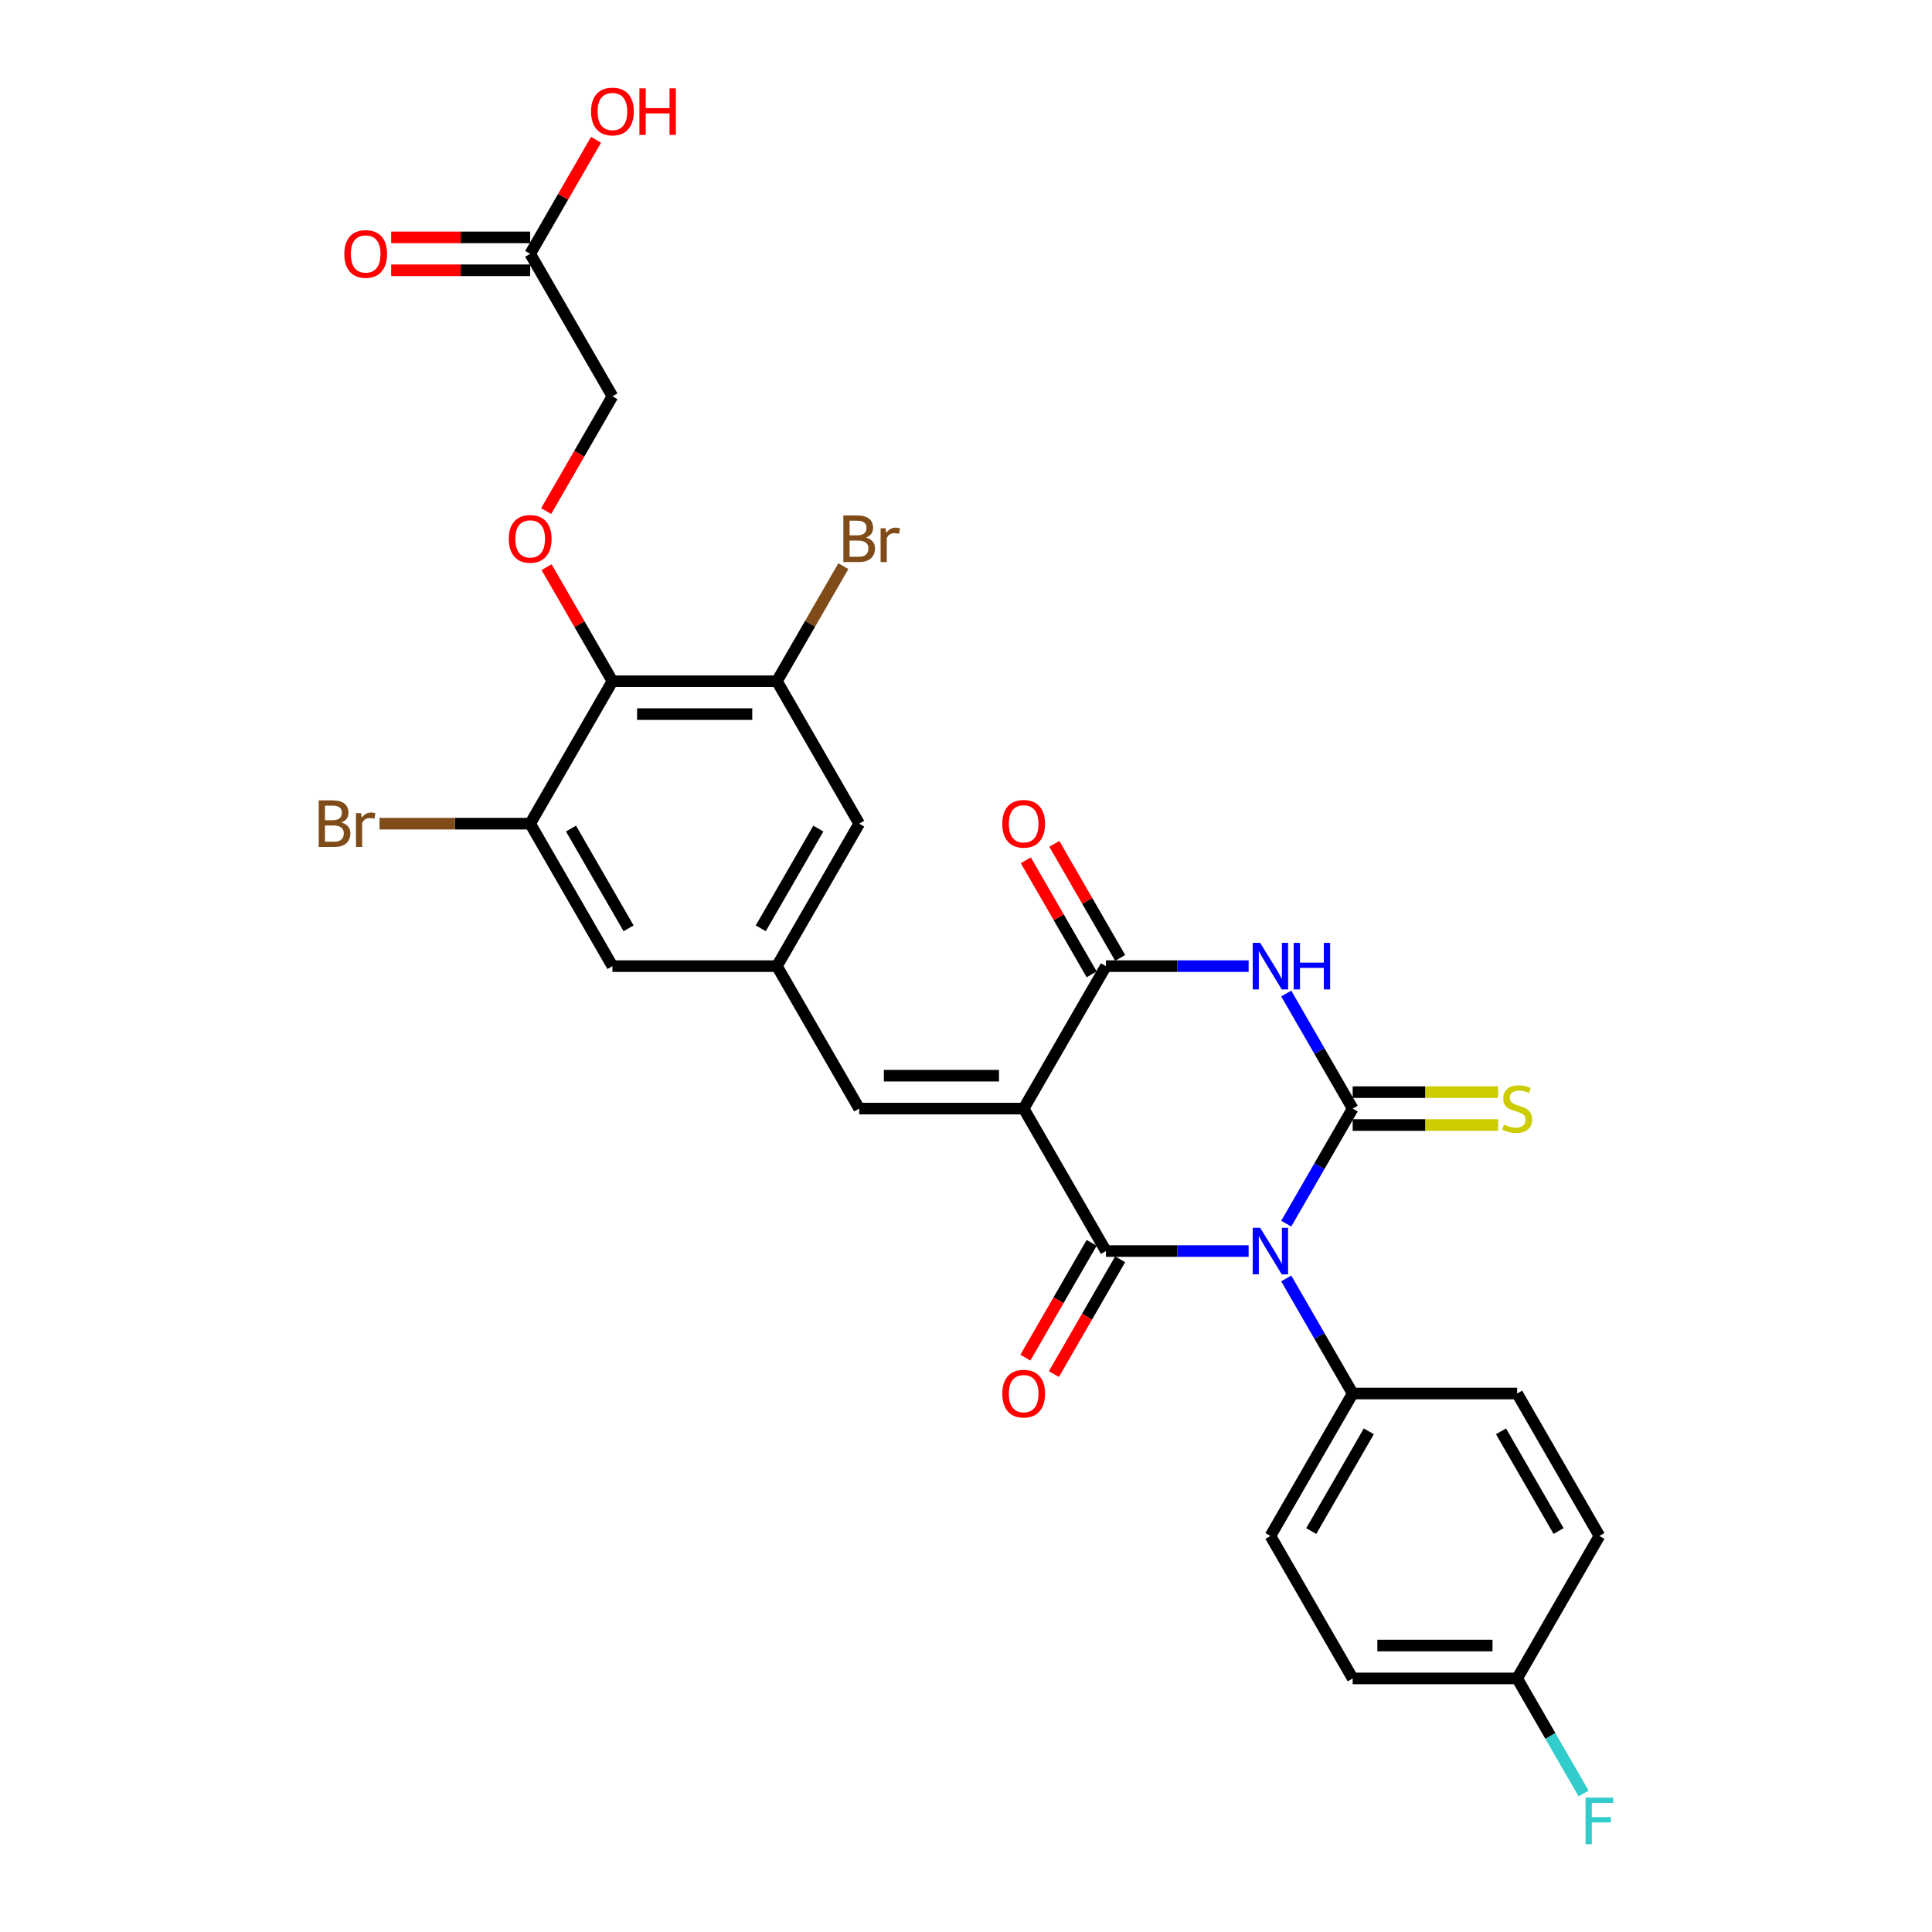 <?xml version='1.0' encoding='iso-8859-1'?>
<svg version='1.1' baseProfile='full'
              xmlns='http://www.w3.org/2000/svg'
                      xmlns:rdkit='http://www.rdkit.org/xml'
                      xmlns:xlink='http://www.w3.org/1999/xlink'
                  xml:space='preserve'
width='1000px' height='1000px' viewBox='0 0 1000 1000'>
<!-- END OF HEADER -->
<rect style='opacity:1.0;fill:#FFFFFF;stroke:none' width='1000' height='1000' x='0' y='0'> </rect>
<path class='bond-0' d='M 665.757,633.357 L 682.948,603.581' style='fill:none;fill-rule:evenodd;stroke:#0000FF;stroke-width:6px;stroke-linecap:butt;stroke-linejoin:miter;stroke-opacity:1' />
<path class='bond-0' d='M 682.948,603.581 L 700.139,573.805' style='fill:none;fill-rule:evenodd;stroke:#000000;stroke-width:6px;stroke-linecap:butt;stroke-linejoin:miter;stroke-opacity:1' />
<path class='bond-2' d='M 646.294,647.542 L 609.359,647.542' style='fill:none;fill-rule:evenodd;stroke:#0000FF;stroke-width:6px;stroke-linecap:butt;stroke-linejoin:miter;stroke-opacity:1' />
<path class='bond-2' d='M 609.359,647.542 L 572.423,647.542' style='fill:none;fill-rule:evenodd;stroke:#000000;stroke-width:6px;stroke-linecap:butt;stroke-linejoin:miter;stroke-opacity:1' />
<path class='bond-9' d='M 665.757,661.727 L 682.948,691.503' style='fill:none;fill-rule:evenodd;stroke:#0000FF;stroke-width:6px;stroke-linecap:butt;stroke-linejoin:miter;stroke-opacity:1' />
<path class='bond-9' d='M 682.948,691.503 L 700.139,721.279' style='fill:none;fill-rule:evenodd;stroke:#000000;stroke-width:6px;stroke-linecap:butt;stroke-linejoin:miter;stroke-opacity:1' />
<path class='bond-3' d='M 700.139,573.805 L 682.948,544.029' style='fill:none;fill-rule:evenodd;stroke:#000000;stroke-width:6px;stroke-linecap:butt;stroke-linejoin:miter;stroke-opacity:1' />
<path class='bond-3' d='M 682.948,544.029 L 665.757,514.253' style='fill:none;fill-rule:evenodd;stroke:#0000FF;stroke-width:6px;stroke-linecap:butt;stroke-linejoin:miter;stroke-opacity:1' />
<path class='bond-11' d='M 700.139,582.319 L 737.782,582.319' style='fill:none;fill-rule:evenodd;stroke:#000000;stroke-width:6px;stroke-linecap:butt;stroke-linejoin:miter;stroke-opacity:1' />
<path class='bond-11' d='M 737.782,582.319 L 775.424,582.319' style='fill:none;fill-rule:evenodd;stroke:#CCCC00;stroke-width:6px;stroke-linecap:butt;stroke-linejoin:miter;stroke-opacity:1' />
<path class='bond-11' d='M 700.139,565.291 L 737.782,565.291' style='fill:none;fill-rule:evenodd;stroke:#000000;stroke-width:6px;stroke-linecap:butt;stroke-linejoin:miter;stroke-opacity:1' />
<path class='bond-11' d='M 737.782,565.291 L 775.424,565.291' style='fill:none;fill-rule:evenodd;stroke:#CCCC00;stroke-width:6px;stroke-linecap:butt;stroke-linejoin:miter;stroke-opacity:1' />
<path class='bond-1' d='M 529.851,573.805 L 572.423,647.542' style='fill:none;fill-rule:evenodd;stroke:#000000;stroke-width:6px;stroke-linecap:butt;stroke-linejoin:miter;stroke-opacity:1' />
<path class='bond-4' d='M 529.851,573.805 L 572.423,500.068' style='fill:none;fill-rule:evenodd;stroke:#000000;stroke-width:6px;stroke-linecap:butt;stroke-linejoin:miter;stroke-opacity:1' />
<path class='bond-5' d='M 529.851,573.805 L 444.708,573.805' style='fill:none;fill-rule:evenodd;stroke:#000000;stroke-width:6px;stroke-linecap:butt;stroke-linejoin:miter;stroke-opacity:1' />
<path class='bond-5' d='M 517.08,556.776 L 457.479,556.776' style='fill:none;fill-rule:evenodd;stroke:#000000;stroke-width:6px;stroke-linecap:butt;stroke-linejoin:miter;stroke-opacity:1' />
<path class='bond-13' d='M 565.05,643.285 L 547.898,672.992' style='fill:none;fill-rule:evenodd;stroke:#000000;stroke-width:6px;stroke-linecap:butt;stroke-linejoin:miter;stroke-opacity:1' />
<path class='bond-13' d='M 547.898,672.992 L 530.746,702.7' style='fill:none;fill-rule:evenodd;stroke:#FF0000;stroke-width:6px;stroke-linecap:butt;stroke-linejoin:miter;stroke-opacity:1' />
<path class='bond-13' d='M 579.797,651.799 L 562.645,681.507' style='fill:none;fill-rule:evenodd;stroke:#000000;stroke-width:6px;stroke-linecap:butt;stroke-linejoin:miter;stroke-opacity:1' />
<path class='bond-13' d='M 562.645,681.507 L 545.494,711.215' style='fill:none;fill-rule:evenodd;stroke:#FF0000;stroke-width:6px;stroke-linecap:butt;stroke-linejoin:miter;stroke-opacity:1' />
<path class='bond-30' d='M 646.294,500.068 L 609.359,500.068' style='fill:none;fill-rule:evenodd;stroke:#0000FF;stroke-width:6px;stroke-linecap:butt;stroke-linejoin:miter;stroke-opacity:1' />
<path class='bond-30' d='M 609.359,500.068 L 572.423,500.068' style='fill:none;fill-rule:evenodd;stroke:#000000;stroke-width:6px;stroke-linecap:butt;stroke-linejoin:miter;stroke-opacity:1' />
<path class='bond-16' d='M 579.797,495.811 L 562.753,466.29' style='fill:none;fill-rule:evenodd;stroke:#000000;stroke-width:6px;stroke-linecap:butt;stroke-linejoin:miter;stroke-opacity:1' />
<path class='bond-16' d='M 562.753,466.29 L 545.71,436.77' style='fill:none;fill-rule:evenodd;stroke:#FF0000;stroke-width:6px;stroke-linecap:butt;stroke-linejoin:miter;stroke-opacity:1' />
<path class='bond-16' d='M 565.05,504.325 L 548.006,474.805' style='fill:none;fill-rule:evenodd;stroke:#000000;stroke-width:6px;stroke-linecap:butt;stroke-linejoin:miter;stroke-opacity:1' />
<path class='bond-16' d='M 548.006,474.805 L 530.962,445.284' style='fill:none;fill-rule:evenodd;stroke:#FF0000;stroke-width:6px;stroke-linecap:butt;stroke-linejoin:miter;stroke-opacity:1' />
<path class='bond-10' d='M 444.708,573.805 L 402.136,500.068' style='fill:none;fill-rule:evenodd;stroke:#000000;stroke-width:6px;stroke-linecap:butt;stroke-linejoin:miter;stroke-opacity:1' />
<path class='bond-6' d='M 316.992,352.594 L 402.136,352.594' style='fill:none;fill-rule:evenodd;stroke:#000000;stroke-width:6px;stroke-linecap:butt;stroke-linejoin:miter;stroke-opacity:1' />
<path class='bond-6' d='M 329.763,369.623 L 389.364,369.623' style='fill:none;fill-rule:evenodd;stroke:#000000;stroke-width:6px;stroke-linecap:butt;stroke-linejoin:miter;stroke-opacity:1' />
<path class='bond-12' d='M 316.992,352.594 L 299.948,323.074' style='fill:none;fill-rule:evenodd;stroke:#000000;stroke-width:6px;stroke-linecap:butt;stroke-linejoin:miter;stroke-opacity:1' />
<path class='bond-12' d='M 299.948,323.074 L 282.904,293.553' style='fill:none;fill-rule:evenodd;stroke:#FF0000;stroke-width:6px;stroke-linecap:butt;stroke-linejoin:miter;stroke-opacity:1' />
<path class='bond-31' d='M 316.992,352.594 L 274.42,426.331' style='fill:none;fill-rule:evenodd;stroke:#000000;stroke-width:6px;stroke-linecap:butt;stroke-linejoin:miter;stroke-opacity:1' />
<path class='bond-7' d='M 274.42,426.331 L 316.992,500.068' style='fill:none;fill-rule:evenodd;stroke:#000000;stroke-width:6px;stroke-linecap:butt;stroke-linejoin:miter;stroke-opacity:1' />
<path class='bond-7' d='M 295.553,428.877 L 325.353,480.493' style='fill:none;fill-rule:evenodd;stroke:#000000;stroke-width:6px;stroke-linecap:butt;stroke-linejoin:miter;stroke-opacity:1' />
<path class='bond-22' d='M 274.42,426.331 L 235.424,426.331' style='fill:none;fill-rule:evenodd;stroke:#000000;stroke-width:6px;stroke-linecap:butt;stroke-linejoin:miter;stroke-opacity:1' />
<path class='bond-22' d='M 235.424,426.331 L 196.428,426.331' style='fill:none;fill-rule:evenodd;stroke:#7F4C19;stroke-width:6px;stroke-linecap:butt;stroke-linejoin:miter;stroke-opacity:1' />
<path class='bond-8' d='M 402.136,352.594 L 444.708,426.331' style='fill:none;fill-rule:evenodd;stroke:#000000;stroke-width:6px;stroke-linecap:butt;stroke-linejoin:miter;stroke-opacity:1' />
<path class='bond-23' d='M 402.136,352.594 L 419.327,322.819' style='fill:none;fill-rule:evenodd;stroke:#000000;stroke-width:6px;stroke-linecap:butt;stroke-linejoin:miter;stroke-opacity:1' />
<path class='bond-23' d='M 419.327,322.819 L 436.518,293.043' style='fill:none;fill-rule:evenodd;stroke:#7F4C19;stroke-width:6px;stroke-linecap:butt;stroke-linejoin:miter;stroke-opacity:1' />
<path class='bond-20' d='M 700.139,721.279 L 657.567,795.015' style='fill:none;fill-rule:evenodd;stroke:#000000;stroke-width:6px;stroke-linecap:butt;stroke-linejoin:miter;stroke-opacity:1' />
<path class='bond-20' d='M 708.501,740.854 L 678.701,792.469' style='fill:none;fill-rule:evenodd;stroke:#000000;stroke-width:6px;stroke-linecap:butt;stroke-linejoin:miter;stroke-opacity:1' />
<path class='bond-21' d='M 700.139,721.279 L 785.283,721.279' style='fill:none;fill-rule:evenodd;stroke:#000000;stroke-width:6px;stroke-linecap:butt;stroke-linejoin:miter;stroke-opacity:1' />
<path class='bond-14' d='M 402.136,500.068 L 316.992,500.068' style='fill:none;fill-rule:evenodd;stroke:#000000;stroke-width:6px;stroke-linecap:butt;stroke-linejoin:miter;stroke-opacity:1' />
<path class='bond-15' d='M 402.136,500.068 L 444.708,426.331' style='fill:none;fill-rule:evenodd;stroke:#000000;stroke-width:6px;stroke-linecap:butt;stroke-linejoin:miter;stroke-opacity:1' />
<path class='bond-15' d='M 393.774,480.493 L 423.574,428.877' style='fill:none;fill-rule:evenodd;stroke:#000000;stroke-width:6px;stroke-linecap:butt;stroke-linejoin:miter;stroke-opacity:1' />
<path class='bond-19' d='M 282.688,264.536 L 299.84,234.829' style='fill:none;fill-rule:evenodd;stroke:#FF0000;stroke-width:6px;stroke-linecap:butt;stroke-linejoin:miter;stroke-opacity:1' />
<path class='bond-19' d='M 299.84,234.829 L 316.992,205.121' style='fill:none;fill-rule:evenodd;stroke:#000000;stroke-width:6px;stroke-linecap:butt;stroke-linejoin:miter;stroke-opacity:1' />
<path class='bond-17' d='M 274.42,131.384 L 316.992,205.121' style='fill:none;fill-rule:evenodd;stroke:#000000;stroke-width:6px;stroke-linecap:butt;stroke-linejoin:miter;stroke-opacity:1' />
<path class='bond-18' d='M 274.42,122.87 L 238.446,122.87' style='fill:none;fill-rule:evenodd;stroke:#000000;stroke-width:6px;stroke-linecap:butt;stroke-linejoin:miter;stroke-opacity:1' />
<path class='bond-18' d='M 238.446,122.87 L 202.473,122.87' style='fill:none;fill-rule:evenodd;stroke:#FF0000;stroke-width:6px;stroke-linecap:butt;stroke-linejoin:miter;stroke-opacity:1' />
<path class='bond-18' d='M 274.42,139.898 L 238.446,139.898' style='fill:none;fill-rule:evenodd;stroke:#000000;stroke-width:6px;stroke-linecap:butt;stroke-linejoin:miter;stroke-opacity:1' />
<path class='bond-18' d='M 238.446,139.898 L 202.473,139.898' style='fill:none;fill-rule:evenodd;stroke:#FF0000;stroke-width:6px;stroke-linecap:butt;stroke-linejoin:miter;stroke-opacity:1' />
<path class='bond-25' d='M 274.42,131.384 L 291.463,101.863' style='fill:none;fill-rule:evenodd;stroke:#000000;stroke-width:6px;stroke-linecap:butt;stroke-linejoin:miter;stroke-opacity:1' />
<path class='bond-25' d='M 291.463,101.863 L 308.507,72.343' style='fill:none;fill-rule:evenodd;stroke:#FF0000;stroke-width:6px;stroke-linecap:butt;stroke-linejoin:miter;stroke-opacity:1' />
<path class='bond-26' d='M 657.567,795.015 L 700.139,868.752' style='fill:none;fill-rule:evenodd;stroke:#000000;stroke-width:6px;stroke-linecap:butt;stroke-linejoin:miter;stroke-opacity:1' />
<path class='bond-27' d='M 785.283,721.279 L 827.855,795.015' style='fill:none;fill-rule:evenodd;stroke:#000000;stroke-width:6px;stroke-linecap:butt;stroke-linejoin:miter;stroke-opacity:1' />
<path class='bond-27' d='M 776.922,740.854 L 806.722,792.469' style='fill:none;fill-rule:evenodd;stroke:#000000;stroke-width:6px;stroke-linecap:butt;stroke-linejoin:miter;stroke-opacity:1' />
<path class='bond-24' d='M 785.283,868.752 L 827.855,795.015' style='fill:none;fill-rule:evenodd;stroke:#000000;stroke-width:6px;stroke-linecap:butt;stroke-linejoin:miter;stroke-opacity:1' />
<path class='bond-28' d='M 785.283,868.752 L 802.474,898.528' style='fill:none;fill-rule:evenodd;stroke:#000000;stroke-width:6px;stroke-linecap:butt;stroke-linejoin:miter;stroke-opacity:1' />
<path class='bond-28' d='M 802.474,898.528 L 819.666,928.304' style='fill:none;fill-rule:evenodd;stroke:#33CCCC;stroke-width:6px;stroke-linecap:butt;stroke-linejoin:miter;stroke-opacity:1' />
<path class='bond-29' d='M 785.283,868.752 L 700.139,868.752' style='fill:none;fill-rule:evenodd;stroke:#000000;stroke-width:6px;stroke-linecap:butt;stroke-linejoin:miter;stroke-opacity:1' />
<path class='bond-29' d='M 772.512,851.723 L 712.911,851.723' style='fill:none;fill-rule:evenodd;stroke:#000000;stroke-width:6px;stroke-linecap:butt;stroke-linejoin:miter;stroke-opacity:1' />
<path  class='atom-0' d='M 652.237 635.485
L 660.139 648.257
Q 660.922 649.517, 662.182 651.799
Q 663.442 654.081, 663.51 654.217
L 663.51 635.485
L 666.712 635.485
L 666.712 659.598
L 663.408 659.598
L 654.928 645.635
Q 653.94 644, 652.884 642.127
Q 651.863 640.253, 651.556 639.674
L 651.556 659.598
L 648.423 659.598
L 648.423 635.485
L 652.237 635.485
' fill='#0000FF'/>
<path  class='atom-4' d='M 652.237 488.012
L 660.139 500.783
Q 660.922 502.043, 662.182 504.325
Q 663.442 506.607, 663.51 506.743
L 663.51 488.012
L 666.712 488.012
L 666.712 512.124
L 663.408 512.124
L 654.928 498.161
Q 653.94 496.526, 652.884 494.653
Q 651.863 492.78, 651.556 492.201
L 651.556 512.124
L 648.423 512.124
L 648.423 488.012
L 652.237 488.012
' fill='#0000FF'/>
<path  class='atom-4' d='M 669.607 488.012
L 672.876 488.012
L 672.876 498.263
L 685.205 498.263
L 685.205 488.012
L 688.475 488.012
L 688.475 512.124
L 685.205 512.124
L 685.205 500.988
L 672.876 500.988
L 672.876 512.124
L 669.607 512.124
L 669.607 488.012
' fill='#0000FF'/>
<path  class='atom-12' d='M 778.472 582.081
Q 778.744 582.183, 779.868 582.66
Q 780.992 583.137, 782.218 583.443
Q 783.478 583.716, 784.704 583.716
Q 786.986 583.716, 788.314 582.626
Q 789.643 581.502, 789.643 579.561
Q 789.643 578.232, 788.962 577.415
Q 788.314 576.598, 787.293 576.155
Q 786.271 575.712, 784.568 575.201
Q 782.422 574.554, 781.128 573.941
Q 779.868 573.328, 778.949 572.034
Q 778.063 570.74, 778.063 568.56
Q 778.063 565.529, 780.107 563.656
Q 782.184 561.783, 786.271 561.783
Q 789.064 561.783, 792.231 563.111
L 791.448 565.733
Q 788.553 564.541, 786.373 564.541
Q 784.023 564.541, 782.729 565.529
Q 781.435 566.483, 781.469 568.151
Q 781.469 569.446, 782.116 570.229
Q 782.797 571.012, 783.751 571.455
Q 784.738 571.898, 786.373 572.409
Q 788.553 573.09, 789.847 573.771
Q 791.141 574.452, 792.061 575.848
Q 793.014 577.211, 793.014 579.561
Q 793.014 582.898, 790.767 584.703
Q 788.553 586.474, 784.841 586.474
Q 782.695 586.474, 781.06 585.998
Q 779.459 585.555, 777.552 584.771
L 778.472 582.081
' fill='#CCCC00'/>
<path  class='atom-13' d='M 263.351 278.926
Q 263.351 273.136, 266.212 269.9
Q 269.073 266.665, 274.42 266.665
Q 279.767 266.665, 282.627 269.9
Q 285.488 273.136, 285.488 278.926
Q 285.488 284.784, 282.593 288.121
Q 279.699 291.425, 274.42 291.425
Q 269.107 291.425, 266.212 288.121
Q 263.351 284.818, 263.351 278.926
M 274.42 288.7
Q 278.098 288.7, 280.073 286.248
Q 282.083 283.762, 282.083 278.926
Q 282.083 274.192, 280.073 271.808
Q 278.098 269.39, 274.42 269.39
Q 270.741 269.39, 268.732 271.774
Q 266.757 274.158, 266.757 278.926
Q 266.757 283.796, 268.732 286.248
Q 270.741 288.7, 274.42 288.7
' fill='#FF0000'/>
<path  class='atom-14' d='M 518.783 721.347
Q 518.783 715.557, 521.644 712.321
Q 524.504 709.086, 529.851 709.086
Q 535.199 709.086, 538.059 712.321
Q 540.92 715.557, 540.92 721.347
Q 540.92 727.205, 538.025 730.542
Q 535.13 733.846, 529.851 733.846
Q 524.538 733.846, 521.644 730.542
Q 518.783 727.239, 518.783 721.347
M 529.851 731.121
Q 533.53 731.121, 535.505 728.669
Q 537.514 726.183, 537.514 721.347
Q 537.514 716.613, 535.505 714.229
Q 533.53 711.811, 529.851 711.811
Q 526.173 711.811, 524.164 714.195
Q 522.189 716.579, 522.189 721.347
Q 522.189 726.217, 524.164 728.669
Q 526.173 731.121, 529.851 731.121
' fill='#FF0000'/>
<path  class='atom-17' d='M 518.783 426.399
Q 518.783 420.61, 521.644 417.374
Q 524.504 414.139, 529.851 414.139
Q 535.199 414.139, 538.059 417.374
Q 540.92 420.61, 540.92 426.399
Q 540.92 432.257, 538.025 435.595
Q 535.13 438.899, 529.851 438.899
Q 524.538 438.899, 521.644 435.595
Q 518.783 432.291, 518.783 426.399
M 529.851 436.174
Q 533.53 436.174, 535.505 433.722
Q 537.514 431.236, 537.514 426.399
Q 537.514 421.665, 535.505 419.281
Q 533.53 416.863, 529.851 416.863
Q 526.173 416.863, 524.164 419.247
Q 522.189 421.631, 522.189 426.399
Q 522.189 431.27, 524.164 433.722
Q 526.173 436.174, 529.851 436.174
' fill='#FF0000'/>
<path  class='atom-19' d='M 178.207 131.452
Q 178.207 125.662, 181.068 122.427
Q 183.929 119.191, 189.276 119.191
Q 194.623 119.191, 197.484 122.427
Q 200.344 125.662, 200.344 131.452
Q 200.344 137.31, 197.449 140.648
Q 194.555 143.951, 189.276 143.951
Q 183.963 143.951, 181.068 140.648
Q 178.207 137.344, 178.207 131.452
M 189.276 141.227
Q 192.954 141.227, 194.929 138.774
Q 196.939 136.288, 196.939 131.452
Q 196.939 126.718, 194.929 124.334
Q 192.954 121.916, 189.276 121.916
Q 185.597 121.916, 183.588 124.3
Q 181.613 126.684, 181.613 131.452
Q 181.613 136.322, 183.588 138.774
Q 185.597 141.227, 189.276 141.227
' fill='#FF0000'/>
<path  class='atom-23' d='M 176.691 425.718
Q 179.007 426.365, 180.165 427.796
Q 181.357 429.192, 181.357 431.27
Q 181.357 434.607, 179.212 436.515
Q 177.1 438.388, 173.081 438.388
L 164.976 438.388
L 164.976 414.275
L 172.094 414.275
Q 176.215 414.275, 178.292 415.944
Q 180.37 417.613, 180.37 420.678
Q 180.37 424.322, 176.691 425.718
M 168.211 417
L 168.211 424.56
L 172.094 424.56
Q 174.478 424.56, 175.704 423.607
Q 176.964 422.619, 176.964 420.678
Q 176.964 417, 172.094 417
L 168.211 417
M 173.081 435.663
Q 175.431 435.663, 176.691 434.539
Q 177.952 433.415, 177.952 431.27
Q 177.952 429.294, 176.555 428.307
Q 175.193 427.285, 172.57 427.285
L 168.211 427.285
L 168.211 435.663
L 173.081 435.663
' fill='#7F4C19'/>
<path  class='atom-23' d='M 186.841 420.882
L 187.215 423.3
Q 189.054 420.576, 192.051 420.576
Q 193.005 420.576, 194.299 420.916
L 193.788 423.777
Q 192.324 423.436, 191.506 423.436
Q 190.076 423.436, 189.122 424.015
Q 188.203 424.56, 187.454 425.889
L 187.454 438.388
L 184.252 438.388
L 184.252 420.882
L 186.841 420.882
' fill='#7F4C19'/>
<path  class='atom-24' d='M 448.232 278.245
Q 450.548 278.892, 451.706 280.322
Q 452.898 281.718, 452.898 283.796
Q 452.898 287.134, 450.753 289.041
Q 448.641 290.914, 444.622 290.914
L 436.517 290.914
L 436.517 266.801
L 443.635 266.801
Q 447.756 266.801, 449.833 268.47
Q 451.911 270.139, 451.911 273.204
Q 451.911 276.848, 448.232 278.245
M 439.752 269.526
L 439.752 277.087
L 443.635 277.087
Q 446.019 277.087, 447.245 276.133
Q 448.505 275.145, 448.505 273.204
Q 448.505 269.526, 443.635 269.526
L 439.752 269.526
M 444.622 288.189
Q 446.972 288.189, 448.232 287.066
Q 449.493 285.942, 449.493 283.796
Q 449.493 281.821, 448.096 280.833
Q 446.734 279.811, 444.112 279.811
L 439.752 279.811
L 439.752 288.189
L 444.622 288.189
' fill='#7F4C19'/>
<path  class='atom-24' d='M 458.382 273.408
L 458.756 275.827
Q 460.595 273.102, 463.592 273.102
Q 464.546 273.102, 465.84 273.442
L 465.329 276.303
Q 463.865 275.963, 463.048 275.963
Q 461.617 275.963, 460.663 276.542
Q 459.744 277.087, 458.995 278.415
L 458.995 290.914
L 455.793 290.914
L 455.793 273.408
L 458.382 273.408
' fill='#7F4C19'/>
<path  class='atom-26' d='M 305.923 57.715
Q 305.923 51.925, 308.784 48.69
Q 311.645 45.455, 316.992 45.455
Q 322.339 45.455, 325.199 48.69
Q 328.06 51.925, 328.06 57.715
Q 328.06 63.573, 325.165 66.911
Q 322.271 70.214, 316.992 70.214
Q 311.679 70.214, 308.784 66.911
Q 305.923 63.607, 305.923 57.715
M 316.992 67.49
Q 320.67 67.49, 322.645 65.038
Q 324.655 62.551, 324.655 57.715
Q 324.655 52.981, 322.645 50.597
Q 320.67 48.179, 316.992 48.179
Q 313.313 48.179, 311.304 50.563
Q 309.329 52.947, 309.329 57.715
Q 309.329 62.586, 311.304 65.038
Q 313.313 67.49, 316.992 67.49
' fill='#FF0000'/>
<path  class='atom-26' d='M 330.955 45.727
L 334.225 45.727
L 334.225 55.978
L 346.554 55.978
L 346.554 45.727
L 349.823 45.727
L 349.823 69.84
L 346.554 69.84
L 346.554 58.703
L 334.225 58.703
L 334.225 69.84
L 330.955 69.84
L 330.955 45.727
' fill='#FF0000'/>
<path  class='atom-29' d='M 820.686 930.433
L 835.024 930.433
L 835.024 933.191
L 823.922 933.191
L 823.922 940.514
L 833.798 940.514
L 833.798 943.306
L 823.922 943.306
L 823.922 954.545
L 820.686 954.545
L 820.686 930.433
' fill='#33CCCC'/>
</svg>
